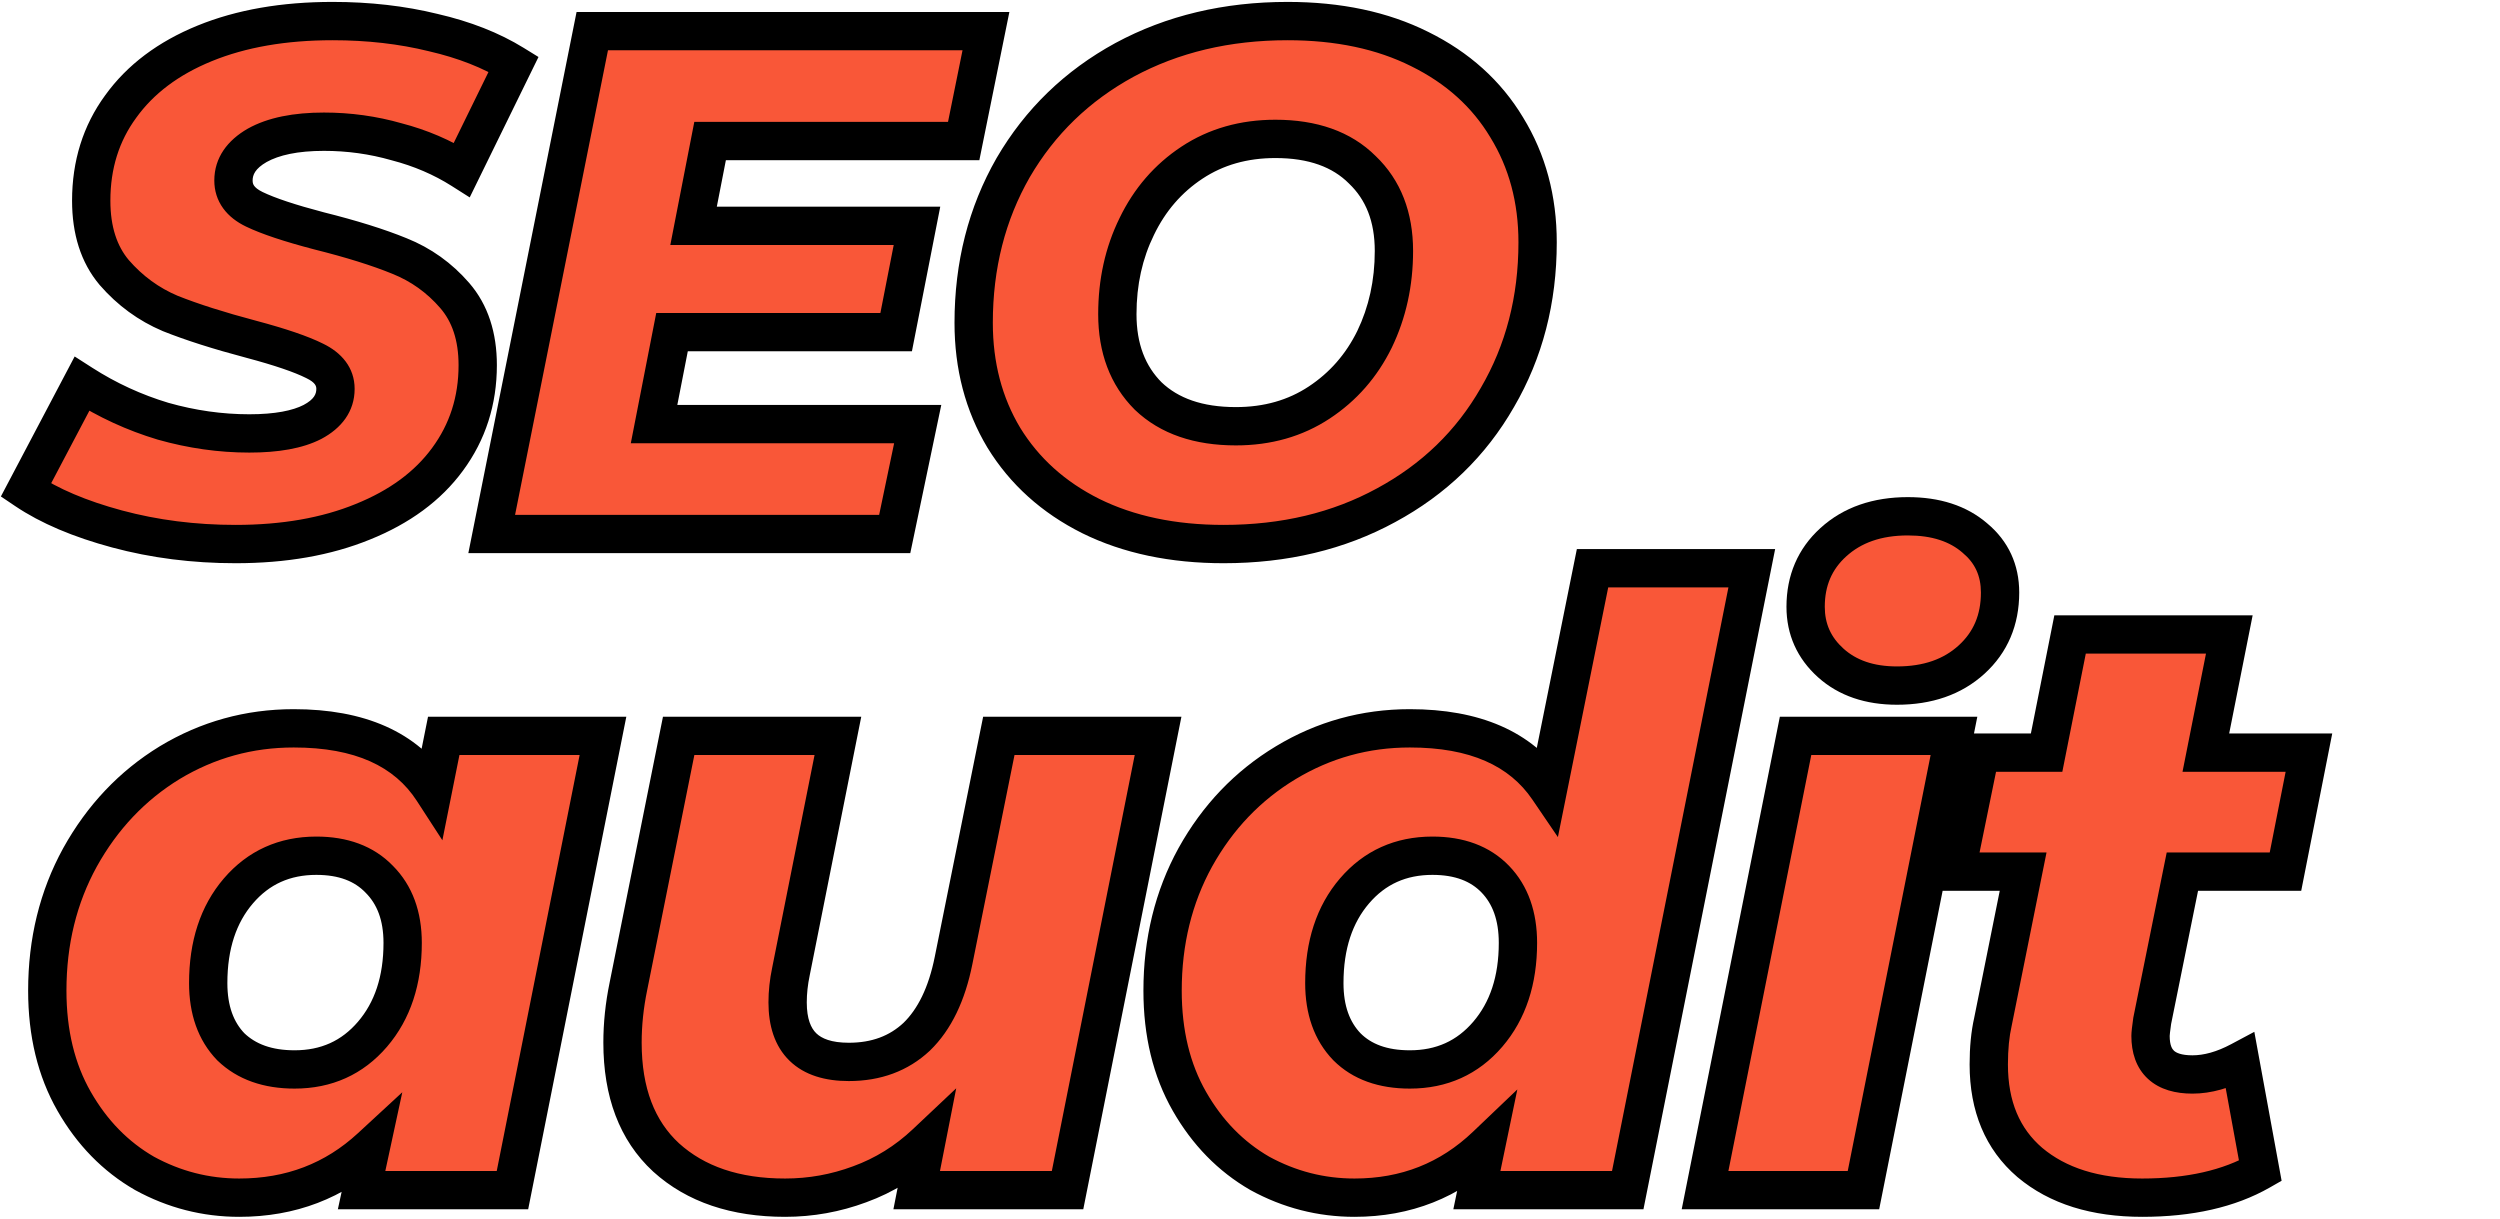 <svg width="1044" height="509" viewBox="0 0 1044 509" fill="none" xmlns="http://www.w3.org/2000/svg">
<path d="M98.395 227.2C80.995 227.2 64.495 225.1 48.895 220.9C33.295 216.7 20.595 211.3 10.795 204.7L34.195 160.3C44.795 167.1 56.095 172.3 68.095 175.9C80.095 179.3 92.095 181 104.095 181C115.495 181 124.295 179.4 130.495 176.2C136.895 172.8 140.095 168.2 140.095 162.4C140.095 157.4 137.195 153.5 131.395 150.7C125.795 147.9 116.995 144.9 104.995 141.7C91.395 138.1 80.095 134.5 71.095 130.9C62.095 127.1 54.295 121.4 47.695 113.8C41.295 106.2 38.095 96.2 38.095 83.8C38.095 68.8 42.195 55.7 50.395 44.5C58.595 33.1 70.295 24.3 85.495 18.1C100.695 11.9 118.495 8.8 138.895 8.8C153.895 8.8 167.895 10.4 180.895 13.6C193.895 16.6 205.095 21 214.495 26.8L192.895 70.9C184.695 65.7 175.595 61.8 165.595 59.2C155.795 56.4 145.695 55 135.295 55C123.495 55 114.195 56.9 107.395 60.7C100.795 64.5 97.495 69.4 97.495 75.4C97.495 80.6 100.395 84.6 106.195 87.4C111.995 90.2 120.995 93.2 133.195 96.4C146.795 99.8 157.995 103.3 166.795 106.9C175.795 110.5 183.495 116 189.895 123.4C196.295 130.8 199.495 140.5 199.495 152.5C199.495 167.3 195.295 180.4 186.895 191.8C178.695 203 166.895 211.7 151.495 217.9C136.295 224.1 118.595 227.2 98.395 227.2ZM296.533 58.9L289.633 94.3H382.933L374.233 138.7H280.633L273.133 177.1H383.233L373.633 223H205.333L247.333 13H411.733L402.433 58.9H296.533ZM511.003 227.2C489.803 227.2 471.303 223.3 455.503 215.5C439.903 207.7 427.803 196.8 419.203 182.8C410.803 168.8 406.603 152.8 406.603 134.8C406.603 110.8 412.103 89.2 423.103 70C434.303 50.8 449.803 35.8 469.603 25C489.603 14.2 512.303 8.8 537.703 8.8C558.903 8.8 577.303 12.7 592.903 20.5C608.703 28.3 620.803 39.2 629.203 53.2C637.803 67.2 642.103 83.2 642.103 101.2C642.103 125.2 636.503 146.8 625.303 166C614.303 185.2 598.803 200.2 578.803 211C559.003 221.8 536.403 227.2 511.003 227.2ZM516.103 178C529.303 178 540.903 174.7 550.903 168.1C560.903 161.5 568.603 152.7 574.003 141.7C579.403 130.5 582.103 118.2 582.103 104.8C582.103 90.6 577.703 79.3 568.903 70.9C560.303 62.3 548.203 58 532.603 58C519.403 58 507.803 61.3 497.803 67.9C487.803 74.5 480.103 83.4 474.703 94.6C469.303 105.6 466.603 117.8 466.603 131.2C466.603 145.4 470.903 156.8 479.503 165.4C488.303 173.8 500.503 178 516.103 178Z" fill="#F95738"/>
<path d="M48.895 220.9L46.815 228.625L48.895 220.9ZM10.795 204.7L3.718 200.97L0.369 207.324L6.326 211.335L10.795 204.7ZM34.195 160.3L38.515 153.566L31.181 148.861L27.118 156.57L34.195 160.3ZM68.095 175.9L65.796 183.563L65.855 183.58L65.914 183.597L68.095 175.9ZM130.495 176.2L134.164 183.309L134.206 183.287L134.248 183.265L130.495 176.2ZM131.395 150.7L127.817 157.855L127.867 157.88L127.917 157.904L131.395 150.7ZM104.995 141.7L107.056 133.97L107.049 133.968L107.042 133.966L104.995 141.7ZM71.095 130.9L67.983 138.27L68.053 138.3L68.124 138.328L71.095 130.9ZM47.695 113.8L41.576 118.953L41.615 119L41.655 119.045L47.695 113.8ZM50.395 44.5L56.85 49.226L56.87 49.199L56.89 49.171L50.395 44.5ZM85.495 18.1L88.517 25.508L88.517 25.508L85.495 18.1ZM180.895 13.6L178.983 21.368L179.04 21.382L179.096 21.395L180.895 13.6ZM214.495 26.8L221.68 30.319L224.872 23.802L218.696 19.992L214.495 26.8ZM192.895 70.9L188.611 77.656L196.152 82.438L200.08 74.419L192.895 70.9ZM165.595 59.2L163.397 66.892L163.489 66.918L163.582 66.943L165.595 59.2ZM107.395 60.7L103.493 53.716L103.448 53.741L103.403 53.767L107.395 60.7ZM106.195 87.4L102.717 94.604L102.717 94.604L106.195 87.4ZM133.195 96.4L131.165 104.138L131.21 104.15L131.255 104.161L133.195 96.4ZM166.795 106.9L163.766 114.304L163.795 114.316L163.824 114.328L166.795 106.9ZM186.895 191.8L180.455 187.054L180.447 187.064L180.44 187.074L186.895 191.8ZM151.495 217.9L148.507 210.479L148.491 210.486L148.474 210.493L151.495 217.9ZM98.395 219.2C81.644 219.2 65.847 217.179 50.975 213.175L46.815 228.625C63.144 233.021 80.347 235.2 98.395 235.2V219.2ZM50.975 213.175C35.935 209.126 24.12 204.028 15.264 198.065L6.326 211.335C17.071 218.572 30.655 224.274 46.815 228.625L50.975 213.175ZM17.872 208.43L41.272 164.03L27.118 156.57L3.718 200.97L17.872 208.43ZM29.875 167.034C41.099 174.234 53.079 179.747 65.796 183.563L70.394 168.237C59.111 164.853 48.491 159.966 38.515 153.566L29.875 167.034ZM65.914 183.597C78.596 187.19 91.329 189 104.095 189V173C92.861 173 81.594 171.41 70.276 168.203L65.914 183.597ZM104.095 189C116.054 189 126.329 187.353 134.164 183.309L126.826 169.091C122.261 171.447 114.936 173 104.095 173V189ZM134.248 183.265C142.49 178.887 148.095 171.941 148.095 162.4H132.095C132.095 164.459 131.3 166.713 126.742 169.135L134.248 183.265ZM148.095 162.4C148.095 153.4 142.488 147.172 134.873 143.496L127.917 157.904C131.902 159.828 132.095 161.4 132.095 162.4H148.095ZM134.973 143.545C128.619 140.368 119.175 137.202 107.056 133.97L102.934 149.43C114.815 152.598 122.971 155.432 127.817 157.855L134.973 143.545ZM107.042 133.966C93.63 130.416 82.664 126.911 74.066 123.472L68.124 138.328C77.527 142.089 89.161 145.784 102.948 149.434L107.042 133.966ZM74.207 123.53C66.367 120.22 59.559 115.261 53.735 108.555L41.655 119.045C49.031 127.539 57.823 133.98 67.983 138.27L74.207 123.53ZM53.815 108.647C48.907 102.819 46.095 94.796 46.095 83.8H30.095C30.095 97.604 33.683 109.581 41.576 118.953L53.815 108.647ZM46.095 83.8C46.095 70.355 49.736 58.942 56.85 49.226L43.94 39.774C34.654 52.458 30.095 67.246 30.095 83.8H46.095ZM56.89 49.171C64.073 39.185 74.469 31.237 88.517 25.508L82.474 10.693C66.121 17.363 53.118 27.015 43.901 39.829L56.89 49.171ZM88.517 25.508C102.555 19.781 119.288 16.8 138.895 16.8V0.8C117.702 0.8 98.835 4.019 82.474 10.693L88.517 25.508ZM138.895 16.8C153.327 16.8 166.679 18.339 178.983 21.368L182.807 5.832C169.112 2.461 154.463 0.8 138.895 0.8V16.8ZM179.096 21.395C191.418 24.239 201.772 28.35 210.294 33.608L218.696 19.992C208.419 13.65 196.372 8.961 182.694 5.805L179.096 21.395ZM207.311 23.281L185.711 67.381L200.08 74.419L221.68 30.319L207.311 23.281ZM197.18 64.144C188.235 58.471 178.36 54.253 167.608 51.457L163.582 66.943C172.83 69.347 181.156 72.928 188.611 77.656L197.18 64.144ZM167.793 51.508C157.264 48.499 146.423 47 135.295 47V63C144.967 63 154.327 64.301 163.397 66.892L167.793 51.508ZM135.295 47C122.776 47 111.945 48.993 103.493 53.716L111.298 67.683C116.445 64.807 124.215 63 135.295 63V47ZM103.403 53.767C95.098 58.549 89.495 65.745 89.495 75.4H105.495C105.495 73.055 106.493 70.451 111.387 67.633L103.403 53.767ZM89.495 75.4C89.495 79.593 90.699 83.556 93.193 86.996C95.62 90.343 98.976 92.798 102.717 94.604L109.673 80.196C107.614 79.202 106.62 78.257 106.147 77.604C105.741 77.044 105.495 76.407 105.495 75.4H89.495ZM102.717 94.604C109.235 97.751 118.845 100.907 131.165 104.138L135.225 88.662C123.146 85.493 114.755 82.649 109.673 80.196L102.717 94.604ZM131.255 104.161C144.64 107.508 155.443 110.9 163.766 114.304L169.824 99.496C160.547 95.7 148.95 92.093 135.135 88.639L131.255 104.161ZM163.824 114.328C171.625 117.448 178.273 122.191 183.844 128.633L195.946 118.167C188.718 109.809 179.965 103.552 169.766 99.472L163.824 114.328ZM183.844 128.633C188.719 134.27 191.495 141.969 191.495 152.5H207.495C207.495 139.031 203.871 127.33 195.946 118.167L183.844 128.633ZM191.495 152.5C191.495 165.675 187.794 177.094 180.455 187.054L193.336 196.546C202.796 183.706 207.495 168.925 207.495 152.5H191.495ZM180.44 187.074C173.281 196.852 162.797 204.726 148.507 210.479L154.483 225.321C170.994 218.674 184.109 209.148 193.35 196.526L180.44 187.074ZM148.474 210.493C134.426 216.222 117.791 219.2 98.395 219.2V235.2C119.4 235.2 138.164 231.978 154.517 225.307L148.474 210.493ZM296.533 58.9V50.9H289.942L288.681 57.37L296.533 58.9ZM289.633 94.3L281.781 92.769L279.924 102.3H289.633V94.3ZM382.933 94.3L390.784 95.838L392.653 86.3H382.933V94.3ZM374.233 138.7V146.7H380.818L382.084 140.238L374.233 138.7ZM280.633 138.7V130.7H274.045L272.782 137.166L280.633 138.7ZM273.133 177.1L265.282 175.566L263.42 185.1H273.133V177.1ZM383.233 177.1L391.064 178.738L393.08 169.1H383.233V177.1ZM373.633 223V231H380.133L381.464 224.638L373.633 223ZM205.333 223L197.489 221.431L195.575 231H205.333V223ZM247.333 13V5H240.775L239.489 11.431L247.333 13ZM411.733 13L419.574 14.589L421.517 5H411.733V13ZM402.433 58.9V66.9H408.975L410.274 60.489L402.433 58.9ZM288.681 57.37L281.781 92.769L297.486 95.831L304.386 60.431L288.681 57.37ZM289.633 102.3H382.933V86.3H289.633V102.3ZM375.083 92.762L366.383 137.162L382.084 140.238L390.784 95.838L375.083 92.762ZM374.233 130.7H280.633V146.7H374.233V130.7ZM272.782 137.166L265.282 175.566L280.985 178.634L288.485 140.234L272.782 137.166ZM273.133 185.1H383.233V169.1H273.133V185.1ZM375.403 175.462L365.803 221.362L381.464 224.638L391.064 178.738L375.403 175.462ZM373.633 215H205.333V231H373.633V215ZM213.178 224.569L255.178 14.569L239.489 11.431L197.489 221.431L213.178 224.569ZM247.333 21H411.733V5H247.333V21ZM403.893 11.411L394.593 57.311L410.274 60.489L419.574 14.589L403.893 11.411ZM402.433 50.9H296.533V66.9H402.433V50.9ZM455.503 215.5L451.925 222.655L451.943 222.664L451.962 222.673L455.503 215.5ZM419.203 182.8L412.343 186.916L412.365 186.952L412.386 186.987L419.203 182.8ZM423.103 70L416.193 65.969L416.177 65.996L416.161 66.023L423.103 70ZM469.603 25L465.802 17.961L465.787 17.969L465.772 17.977L469.603 25ZM592.903 20.5L589.325 27.655L589.343 27.665L589.362 27.674L592.903 20.5ZM629.203 53.2L622.343 57.316L622.365 57.352L622.386 57.387L629.203 53.2ZM625.303 166L618.393 161.969L618.377 161.996L618.361 162.023L625.303 166ZM578.803 211L575.002 203.961L574.987 203.969L574.972 203.977L578.803 211ZM550.903 168.1L546.496 161.423L546.496 161.423L550.903 168.1ZM574.003 141.7L581.184 145.225L581.197 145.2L581.209 145.174L574.003 141.7ZM568.903 70.9L563.246 76.557L563.312 76.623L563.379 76.687L568.903 70.9ZM497.803 67.9L502.21 74.577L502.21 74.577L497.803 67.9ZM474.703 94.6L481.884 98.125L481.897 98.1L481.909 98.074L474.703 94.6ZM479.503 165.4L473.846 171.057L473.912 171.123L473.979 171.187L479.503 165.4ZM511.003 219.2C490.785 219.2 473.541 215.483 459.044 208.327L451.962 222.673C469.065 231.117 488.821 235.2 511.003 235.2V219.2ZM459.081 208.345C444.73 201.169 433.789 191.261 426.02 178.613L412.386 186.987C421.817 202.339 435.076 214.231 451.925 222.655L459.081 208.345ZM426.063 178.684C418.484 166.052 414.603 151.503 414.603 134.8H398.603C398.603 154.097 403.122 171.548 412.343 186.916L426.063 178.684ZM414.603 134.8C414.603 112.074 419.796 91.865 430.044 73.977L416.161 66.023C404.41 86.535 398.603 109.526 398.603 134.8H414.603ZM430.013 74.031C440.467 56.11 454.894 42.136 473.434 32.023L465.772 17.977C444.712 29.464 428.139 45.49 416.193 65.969L430.013 74.031ZM473.404 32.039C492.104 21.941 513.472 16.8 537.703 16.8V0.8C511.134 0.8 487.102 6.459 465.802 17.961L473.404 32.039ZM537.703 16.8C557.925 16.8 575.05 20.518 589.325 27.655L596.481 13.345C579.556 4.882 559.881 0.8 537.703 0.8V16.8ZM589.362 27.674C603.899 34.85 614.796 44.737 622.343 57.316L636.063 49.084C626.81 33.663 613.507 21.75 596.444 13.326L589.362 27.674ZM622.386 57.387C630.14 70.009 634.103 84.532 634.103 101.2H650.103C650.103 81.868 645.466 64.391 636.02 49.013L622.386 57.387ZM634.103 101.2C634.103 123.9 628.822 144.09 618.393 161.969L632.213 170.031C644.184 149.51 650.103 126.5 650.103 101.2H634.103ZM618.361 162.023C608.123 179.893 593.728 193.849 575.002 203.961L582.604 218.039C603.878 206.551 620.483 190.507 632.244 169.977L618.361 162.023ZM574.972 203.977C556.489 214.058 535.236 219.2 511.003 219.2V235.2C537.57 235.2 561.517 229.542 582.634 218.023L574.972 203.977ZM516.103 186C530.704 186 543.87 182.327 555.31 174.777L546.496 161.423C537.936 167.073 527.902 170 516.103 170V186ZM555.31 174.777C566.527 167.374 575.172 157.474 581.184 145.225L566.822 138.175C562.034 147.926 555.279 155.626 546.496 161.423L555.31 174.777ZM581.209 145.174C587.171 132.808 590.103 119.308 590.103 104.8H574.103C574.103 117.092 571.634 128.192 566.797 138.226L581.209 145.174ZM590.103 104.8C590.103 88.811 585.075 75.277 574.427 65.113L563.379 76.687C570.331 83.323 574.103 92.389 574.103 104.8H590.103ZM574.56 65.243C564.067 54.751 549.697 50 532.603 50V66C546.709 66 556.539 69.85 563.246 76.557L574.56 65.243ZM532.603 50C518.002 50 504.836 53.673 493.396 61.223L502.21 74.577C510.77 68.927 520.804 66 532.603 66V50ZM493.396 61.223C482.144 68.649 473.499 78.676 467.497 91.126L481.909 98.074C486.707 88.124 493.461 80.351 502.21 74.577L493.396 61.223ZM467.522 91.075C461.534 103.271 458.603 116.694 458.603 131.2H474.603C474.603 118.906 477.072 107.929 481.884 98.125L467.522 91.075ZM458.603 131.2C458.603 147.138 463.495 160.705 473.846 171.057L485.16 159.743C478.311 152.895 474.603 143.662 474.603 131.2H458.603ZM473.979 171.187C484.653 181.376 499.05 186 516.103 186V170C501.956 170 491.953 166.224 485.027 159.613L473.979 171.187Z" fill="black"/>
<path d="M251.8 307.3L214 497H151L154.85 479.15C139.683 493.15 121.367 500.15 99.9 500.15C85.9 500.15 72.717 496.767 60.35 490C48.217 483 38.417 472.967 30.95 459.9C23.483 446.833 19.75 431.433 19.75 413.7C19.75 393.167 24.3 374.617 33.4 358.05C42.733 341.25 55.217 328.067 70.85 318.5C86.717 308.933 103.983 304.15 122.65 304.15C150.183 304.15 169.55 312.783 180.75 330.05L185.3 307.3H251.8ZM123 446.6C136.3 446.6 147.15 441.7 155.55 431.9C163.95 422.1 168.15 409.383 168.15 393.75C168.15 382.55 164.883 373.683 158.35 367.15C152.05 360.617 143.3 357.35 132.1 357.35C118.8 357.35 107.95 362.25 99.55 372.05C91.15 381.85 86.95 394.683 86.95 410.55C86.95 421.75 90.1 430.617 96.4 437.15C102.933 443.45 111.8 446.6 123 446.6ZM483.609 307.3L445.809 497H382.809L386.659 477.4C378.493 485.1 369.276 490.817 359.009 494.55C348.976 498.283 338.593 500.15 327.859 500.15C307.093 500.15 290.526 494.55 278.159 483.35C266.026 472.15 259.959 456.167 259.959 435.4C259.959 427.7 260.776 419.883 262.409 411.95L283.409 307.3H349.909L330.309 405.65C329.376 410.083 328.909 414.4 328.909 418.6C328.909 435.167 337.426 443.45 354.459 443.45C365.893 443.45 375.343 439.95 382.809 432.95C390.276 425.717 395.409 415.1 398.209 401.1L417.109 307.3H483.609ZM731.543 237.3L679.743 497H616.743L620.593 478.45C605.427 492.917 587.11 500.15 565.643 500.15C551.643 500.15 538.46 496.767 526.093 490C513.96 483 504.16 472.967 496.693 459.9C489.227 446.833 485.493 431.433 485.493 413.7C485.493 393.167 490.043 374.617 499.143 358.05C508.477 341.25 521.077 328.067 536.943 318.5C552.81 308.933 570.077 304.15 588.743 304.15C615.81 304.15 635.06 312.55 646.493 329.35L665.043 237.3H731.543ZM588.743 446.6C602.043 446.6 612.893 441.7 621.293 431.9C629.693 422.1 633.893 409.383 633.893 393.75C633.893 382.55 630.743 373.683 624.443 367.15C618.143 360.617 609.393 357.35 598.193 357.35C584.893 357.35 574.043 362.25 565.643 372.05C557.243 381.85 553.043 394.683 553.043 410.55C553.043 421.75 556.193 430.617 562.493 437.15C568.793 443.45 577.543 446.6 588.743 446.6ZM749.828 307.3H815.978L778.178 497H712.028L749.828 307.3ZM792.178 286.3C780.745 286.3 771.528 283.15 764.528 276.85C757.528 270.55 754.028 262.733 754.028 253.4C754.028 242.433 757.878 233.45 765.578 226.45C773.511 219.217 783.895 215.6 796.728 215.6C808.395 215.6 817.728 218.633 824.728 224.7C831.728 230.533 835.228 238.117 835.228 247.45C835.228 258.883 831.261 268.217 823.328 275.45C815.395 282.683 805.011 286.3 792.178 286.3ZM898.761 426.3C898.295 429.567 898.061 431.667 898.061 432.6C898.061 443.333 903.895 448.7 915.561 448.7C921.861 448.7 928.511 446.833 935.511 443.1L943.911 488.95C930.845 496.417 914.395 500.15 894.561 500.15C874.961 500.15 859.328 495.25 847.661 485.45C836.228 475.65 830.511 462 830.511 444.5C830.511 437.733 831.095 431.783 832.261 426.65L844.861 364H816.861L827.011 314.3H854.661L864.461 264.95H930.961L921.161 314.3H964.211L954.411 364H911.361L898.761 426.3Z" fill="#F95738"/>
<path d="M251.8 307.3L259.646 308.863L261.551 299.3H251.8V307.3ZM214 497V505H220.563L221.846 498.563L214 497ZM151 497L143.18 495.313L141.091 505H151V497ZM154.85 479.15L162.67 480.837L168 456.124L149.424 473.272L154.85 479.15ZM60.35 490L56.352 496.929L56.431 496.975L56.51 497.018L60.35 490ZM30.95 459.9L37.896 455.931L37.896 455.931L30.95 459.9ZM33.4 358.05L26.407 354.165L26.397 354.182L26.388 354.198L33.4 358.05ZM70.85 318.5L66.719 311.649L66.697 311.663L66.674 311.676L70.85 318.5ZM180.75 330.05L174.038 334.404L184.739 350.9L188.595 331.619L180.75 330.05ZM185.3 307.3V299.3H178.742L177.455 305.731L185.3 307.3ZM155.55 431.9L161.624 437.106L161.624 437.106L155.55 431.9ZM158.35 367.15L152.591 372.703L152.642 372.755L152.693 372.807L158.35 367.15ZM99.55 372.05L105.624 377.256L105.624 377.256L99.55 372.05ZM96.4 437.15L90.641 442.703L90.742 442.808L90.847 442.909L96.4 437.15ZM243.954 305.737L206.154 495.437L221.846 498.563L259.646 308.863L243.954 305.737ZM214 489H151V505H214V489ZM158.82 498.687L162.67 480.837L147.03 477.463L143.18 495.313L158.82 498.687ZM149.424 473.272C135.799 485.848 119.444 492.15 99.9 492.15V508.15C123.289 508.15 143.568 500.452 160.276 485.028L149.424 473.272ZM99.9 492.15C87.252 492.15 75.388 489.109 64.19 482.982L56.51 497.018C70.045 504.424 84.548 508.15 99.9 508.15V492.15ZM64.348 483.071C53.533 476.831 44.714 467.862 37.896 455.931L24.004 463.869C32.12 478.072 42.9 489.169 56.352 496.929L64.348 483.071ZM37.896 455.931C31.234 444.273 27.75 430.291 27.75 413.7H11.75C11.75 432.576 15.732 449.394 24.004 463.869L37.896 455.931ZM27.75 413.7C27.75 394.394 32.015 377.188 40.412 361.902L26.388 354.198C16.585 372.046 11.75 391.939 11.75 413.7H27.75ZM40.393 361.935C49.09 346.28 60.627 334.135 75.026 325.324L66.674 311.676C49.806 321.999 36.376 336.22 26.407 354.165L40.393 361.935ZM74.981 325.351C89.591 316.542 105.428 312.15 122.65 312.15V296.15C102.539 296.15 83.843 301.325 66.719 311.649L74.981 325.351ZM122.65 312.15C148.491 312.15 164.793 320.15 174.038 334.404L187.462 325.696C174.307 305.416 151.875 296.15 122.65 296.15V312.15ZM188.595 331.619L193.145 308.869L177.455 305.731L172.905 328.481L188.595 331.619ZM185.3 315.3H251.8V299.3H185.3V315.3ZM123 454.6C138.554 454.6 151.652 448.74 161.624 437.106L149.476 426.694C142.648 434.66 134.046 438.6 123 438.6V454.6ZM161.624 437.106C171.516 425.566 176.15 410.872 176.15 393.75H160.15C160.15 407.894 156.384 418.634 149.476 426.694L161.624 437.106ZM176.15 393.75C176.15 380.909 172.349 369.835 164.007 361.493L152.693 372.807C157.418 377.531 160.15 384.191 160.15 393.75H176.15ZM164.109 361.597C155.962 353.148 144.93 349.35 132.1 349.35V365.35C141.67 365.35 148.138 368.085 152.591 372.703L164.109 361.597ZM132.1 349.35C116.546 349.35 103.448 355.21 93.476 366.844L105.624 377.256C112.452 369.29 121.054 365.35 132.1 365.35V349.35ZM93.476 366.844C83.566 378.405 78.95 393.228 78.95 410.55H94.95C94.95 396.138 98.734 385.295 105.624 377.256L93.476 366.844ZM78.95 410.55C78.95 423.31 82.584 434.347 90.641 442.703L102.159 431.597C97.616 426.886 94.95 420.19 94.95 410.55H78.95ZM90.847 442.909C99.203 450.966 110.24 454.6 123 454.6V438.6C113.36 438.6 106.664 435.934 101.953 431.391L90.847 442.909ZM483.609 307.3L491.455 308.863L493.361 299.3H483.609V307.3ZM445.809 497V505H452.373L453.655 498.563L445.809 497ZM382.809 497L374.959 495.458L373.085 505H382.809V497ZM386.659 477.4L394.509 478.942L399.316 454.471L381.171 471.579L386.659 477.4ZM359.009 494.55L356.275 487.032L356.247 487.042L356.22 487.052L359.009 494.55ZM278.159 483.35L272.733 489.228L272.761 489.254L272.789 489.28L278.159 483.35ZM262.409 411.95L270.245 413.563L270.249 413.544L270.253 413.524L262.409 411.95ZM283.409 307.3V299.3H276.855L275.566 305.726L283.409 307.3ZM349.909 307.3L357.755 308.864L359.661 299.3H349.909V307.3ZM330.309 405.65L338.138 407.298L338.147 407.256L338.155 407.214L330.309 405.65ZM382.809 432.95L388.281 438.786L388.329 438.741L388.376 438.696L382.809 432.95ZM398.209 401.1L390.367 399.52L390.365 399.531L398.209 401.1ZM417.109 307.3V299.3H410.561L409.267 305.72L417.109 307.3ZM475.764 305.737L437.964 495.437L453.655 498.563L491.455 308.863L475.764 305.737ZM445.809 489H382.809V505H445.809V489ZM390.659 498.542L394.509 478.942L378.809 475.858L374.959 495.458L390.659 498.542ZM381.171 471.579C373.775 478.553 365.49 483.681 356.275 487.032L361.743 502.068C373.063 497.952 383.21 491.647 392.147 483.221L381.171 471.579ZM356.22 487.052C347.081 490.453 337.643 492.15 327.859 492.15V508.15C339.543 508.15 350.871 506.114 361.799 502.048L356.22 487.052ZM327.859 492.15C308.572 492.15 294.089 486.983 283.53 477.42L272.789 489.28C286.963 502.117 305.614 508.15 327.859 508.15V492.15ZM283.586 477.472C273.496 468.158 267.959 454.548 267.959 435.4H251.959C251.959 457.785 258.557 476.142 272.733 489.228L283.586 477.472ZM267.959 435.4C267.959 428.269 268.715 420.993 270.245 413.563L254.574 410.337C252.837 418.773 251.959 427.131 251.959 435.4H267.959ZM270.253 413.524L291.253 308.874L275.566 305.726L254.566 410.376L270.253 413.524ZM283.409 315.3H349.909V299.3H283.409V315.3ZM342.064 305.736L322.464 404.086L338.155 407.214L357.755 308.864L342.064 305.736ZM322.481 404.002C321.442 408.935 320.909 413.805 320.909 418.6H336.909C336.909 414.995 337.31 411.232 338.138 407.298L322.481 404.002ZM320.909 418.6C320.909 428.174 323.383 436.81 329.719 442.972C336.014 449.094 344.764 451.45 354.459 451.45V435.45C347.121 435.45 343.097 433.664 340.875 431.503C338.694 429.381 336.909 425.593 336.909 418.6H320.909ZM354.459 451.45C367.667 451.45 379.154 447.343 388.281 438.786L377.338 427.114C371.532 432.557 364.118 435.45 354.459 435.45V451.45ZM388.376 438.696C397.37 429.983 403.051 417.682 406.054 402.669L390.365 399.531C387.767 412.518 383.182 421.45 377.243 427.204L388.376 438.696ZM406.052 402.68L424.952 308.88L409.267 305.72L390.367 399.52L406.052 402.68ZM417.109 315.3H483.609V299.3H417.109V315.3ZM731.543 237.3L739.389 238.865L741.297 229.3H731.543V237.3ZM679.743 497V505H686.305L687.589 498.565L679.743 497ZM616.743 497L608.91 495.374L606.913 505H616.743V497ZM620.593 478.45L628.426 480.076L633.642 454.948L615.072 472.661L620.593 478.45ZM526.093 490L522.096 496.929L522.174 496.975L522.253 497.018L526.093 490ZM496.693 459.9L503.639 455.931L503.639 455.931L496.693 459.9ZM499.143 358.05L492.15 354.165L492.141 354.182L492.132 354.198L499.143 358.05ZM536.943 318.5L532.813 311.649L532.813 311.649L536.943 318.5ZM646.493 329.35L639.88 333.851L650.579 349.572L654.336 330.93L646.493 329.35ZM665.043 237.3V229.3H658.495L657.201 235.72L665.043 237.3ZM621.293 431.9L615.219 426.694L615.219 426.694L621.293 431.9ZM624.443 367.15L618.685 372.703L618.685 372.703L624.443 367.15ZM565.643 372.05L559.569 366.844L559.569 366.844L565.643 372.05ZM562.493 437.15L556.735 442.703L556.785 442.755L556.837 442.807L562.493 437.15ZM723.698 235.735L671.898 495.435L687.589 498.565L739.389 238.865L723.698 235.735ZM679.743 489H616.743V505H679.743V489ZM624.576 498.626L628.426 480.076L612.76 476.824L608.91 495.374L624.576 498.626ZM615.072 472.661C601.433 485.671 585.109 492.15 565.643 492.15V508.15C589.111 508.15 609.421 500.163 626.115 484.239L615.072 472.661ZM565.643 492.15C552.995 492.15 541.131 489.109 529.933 482.982L522.253 497.018C535.789 504.424 550.292 508.15 565.643 508.15V492.15ZM530.091 483.071C519.277 476.831 510.457 467.862 503.639 455.931L489.747 463.869C497.863 478.072 508.643 489.169 522.096 496.929L530.091 483.071ZM503.639 455.931C496.978 444.273 493.493 430.291 493.493 413.7H477.493C477.493 432.576 481.476 449.394 489.747 463.869L503.639 455.931ZM493.493 413.7C493.493 394.394 497.759 377.188 506.155 361.902L492.132 354.198C482.328 372.046 477.493 391.939 477.493 413.7H493.493ZM506.137 361.935C514.818 346.309 526.45 334.169 541.074 325.351L532.813 311.649C515.703 321.965 502.136 336.191 492.15 354.165L506.137 361.935ZM541.074 325.351C555.684 316.542 571.521 312.15 588.743 312.15V296.15C568.632 296.15 549.936 301.325 532.813 311.649L541.074 325.351ZM588.743 312.15C614.133 312.15 630.41 319.936 639.88 333.851L653.107 324.849C639.71 305.164 617.487 296.15 588.743 296.15V312.15ZM654.336 330.93L672.886 238.88L657.201 235.72L638.651 327.77L654.336 330.93ZM665.043 245.3H731.543V229.3H665.043V245.3ZM588.743 454.6C604.297 454.6 617.395 448.74 627.367 437.106L615.219 426.694C608.391 434.66 599.789 438.6 588.743 438.6V454.6ZM627.367 437.106C637.259 425.566 641.893 410.872 641.893 393.75H625.893C625.893 407.894 622.128 418.634 615.219 426.694L627.367 437.106ZM641.893 393.75C641.893 380.99 638.26 369.953 630.202 361.597L618.685 372.703C623.227 377.414 625.893 384.11 625.893 393.75H641.893ZM630.202 361.597C622.055 353.148 611.023 349.35 598.193 349.35V365.35C607.764 365.35 614.231 368.085 618.685 372.703L630.202 361.597ZM598.193 349.35C582.639 349.35 569.541 355.21 559.569 366.844L571.717 377.256C578.545 369.29 587.147 365.35 598.193 365.35V349.35ZM559.569 366.844C549.66 378.405 545.043 393.228 545.043 410.55H561.043C561.043 396.138 564.827 385.295 571.717 377.256L559.569 366.844ZM545.043 410.55C545.043 423.31 548.677 434.347 556.735 442.703L568.252 431.597C563.71 426.886 561.043 420.19 561.043 410.55H545.043ZM556.837 442.807C565 450.97 575.997 454.6 588.743 454.6V438.6C579.09 438.6 572.587 435.93 568.15 431.493L556.837 442.807ZM749.828 307.3V299.3H743.265L741.982 305.737L749.828 307.3ZM815.978 307.3L823.824 308.863L825.73 299.3H815.978V307.3ZM778.178 497V505H784.741L786.024 498.563L778.178 497ZM712.028 497L704.182 495.437L702.277 505H712.028V497ZM764.528 276.85L759.176 282.796L759.176 282.796L764.528 276.85ZM765.578 226.45L770.96 232.37L770.968 232.362L765.578 226.45ZM824.728 224.7L819.489 230.745L819.547 230.796L819.607 230.846L824.728 224.7ZM823.328 275.45L828.718 281.362L828.718 281.362L823.328 275.45ZM749.828 315.3H815.978V299.3H749.828V315.3ZM808.132 305.737L770.332 495.437L786.024 498.563L823.824 308.863L808.132 305.737ZM778.178 489H712.028V505H778.178V489ZM719.874 498.563L757.674 308.863L741.982 305.737L704.182 495.437L719.874 498.563ZM792.178 278.3C782.277 278.3 775.111 275.612 769.88 270.904L759.176 282.796C767.945 290.688 779.212 294.3 792.178 294.3V278.3ZM769.88 270.904C764.548 266.105 762.028 260.442 762.028 253.4H746.028C746.028 265.025 750.508 274.995 759.176 282.796L769.88 270.904ZM762.028 253.4C762.028 244.55 765.026 237.764 770.96 232.369L760.197 220.53C750.73 229.136 746.028 240.316 746.028 253.4H762.028ZM770.968 232.362C777.15 226.726 785.477 223.6 796.728 223.6V207.6C782.312 207.6 769.873 211.708 760.188 220.538L770.968 232.362ZM796.728 223.6C806.985 223.6 814.29 226.24 819.489 230.745L829.968 218.654C821.166 211.026 809.804 207.6 796.728 207.6V223.6ZM819.607 230.846C824.732 235.117 827.228 240.424 827.228 247.45H843.228C843.228 235.809 838.724 225.95 829.85 218.554L819.607 230.846ZM827.228 247.45C827.228 256.798 824.091 263.928 817.938 269.538L828.718 281.362C838.432 272.505 843.228 260.969 843.228 247.45H827.228ZM817.938 269.538C811.757 275.174 803.429 278.3 792.178 278.3V294.3C806.594 294.3 819.033 290.192 828.718 281.362L817.938 269.538ZM898.761 426.3L890.92 424.714L890.874 424.94L890.842 425.169L898.761 426.3ZM935.511 443.1L943.38 441.658L941.407 430.889L931.747 436.041L935.511 443.1ZM943.911 488.95L947.88 495.896L952.802 493.084L951.78 487.508L943.911 488.95ZM847.661 485.45L842.455 491.524L842.485 491.55L842.516 491.576L847.661 485.45ZM832.261 426.65L840.062 428.423L840.085 428.325L840.104 428.227L832.261 426.65ZM844.861 364L852.704 365.577L854.63 356H844.861V364ZM816.861 364L809.023 362.399L807.062 372H816.861V364ZM827.011 314.3V306.3H820.48L819.173 312.699L827.011 314.3ZM854.661 314.3V322.3H861.229L862.508 315.858L854.661 314.3ZM864.461 264.95V256.95H857.894L856.615 263.392L864.461 264.95ZM930.961 264.95L938.808 266.508L940.706 256.95H930.961V264.95ZM921.161 314.3L913.315 312.742L911.416 322.3H921.161V314.3ZM964.211 314.3L972.06 315.848L973.943 306.3H964.211V314.3ZM954.411 364V372H960.988L962.26 365.548L954.411 364ZM911.361 364V356H904.817L903.52 362.414L911.361 364ZM890.842 425.169C890.398 428.272 890.061 430.982 890.061 432.6H906.061C906.061 432.613 906.073 432.237 906.187 431.208C906.291 430.274 906.454 429.022 906.681 427.431L890.842 425.169ZM890.061 432.6C890.061 439.379 891.934 445.884 897.02 450.562C901.979 455.125 908.653 456.7 915.561 456.7V440.7C910.803 440.7 908.727 439.592 907.853 438.788C907.105 438.1 906.061 436.554 906.061 432.6H890.061ZM915.561 456.7C923.472 456.7 931.412 454.353 939.276 450.159L931.747 436.041C925.611 439.313 920.251 440.7 915.561 440.7V456.7ZM927.642 444.542L936.042 490.392L951.78 487.508L943.38 441.658L927.642 444.542ZM939.942 482.004C928.409 488.594 913.432 492.15 894.561 492.15V508.15C915.358 508.15 933.28 504.239 947.88 495.896L939.942 482.004ZM894.561 492.15C876.294 492.15 862.661 487.602 852.807 479.324L842.516 491.576C855.995 502.898 873.629 508.15 894.561 508.15V492.15ZM852.868 479.376C843.503 471.349 838.511 460.084 838.511 444.5H822.511C822.511 463.916 828.953 479.951 842.455 491.524L852.868 479.376ZM838.511 444.5C838.511 438.17 839.059 432.837 840.062 428.423L824.46 424.877C823.13 430.73 822.511 437.297 822.511 444.5H838.511ZM840.104 428.227L852.704 365.577L837.018 362.423L824.418 425.073L840.104 428.227ZM844.861 356H816.861V372H844.861V356ZM824.7 365.601L834.85 315.901L819.173 312.699L809.023 362.399L824.7 365.601ZM827.011 322.3H854.661V306.3H827.011V322.3ZM862.508 315.858L872.308 266.508L856.615 263.392L846.815 312.742L862.508 315.858ZM864.461 272.95H930.961V256.95H864.461V272.95ZM923.115 263.392L913.315 312.742L929.008 315.858L938.808 266.508L923.115 263.392ZM921.161 322.3H964.211V306.3H921.161V322.3ZM956.362 312.752L946.562 362.452L962.26 365.548L972.06 315.848L956.362 312.752ZM954.411 356H911.361V372H954.411V356ZM903.52 362.414L890.92 424.714L906.603 427.886L919.203 365.586L903.52 362.414Z" fill="black"/>
</svg>

